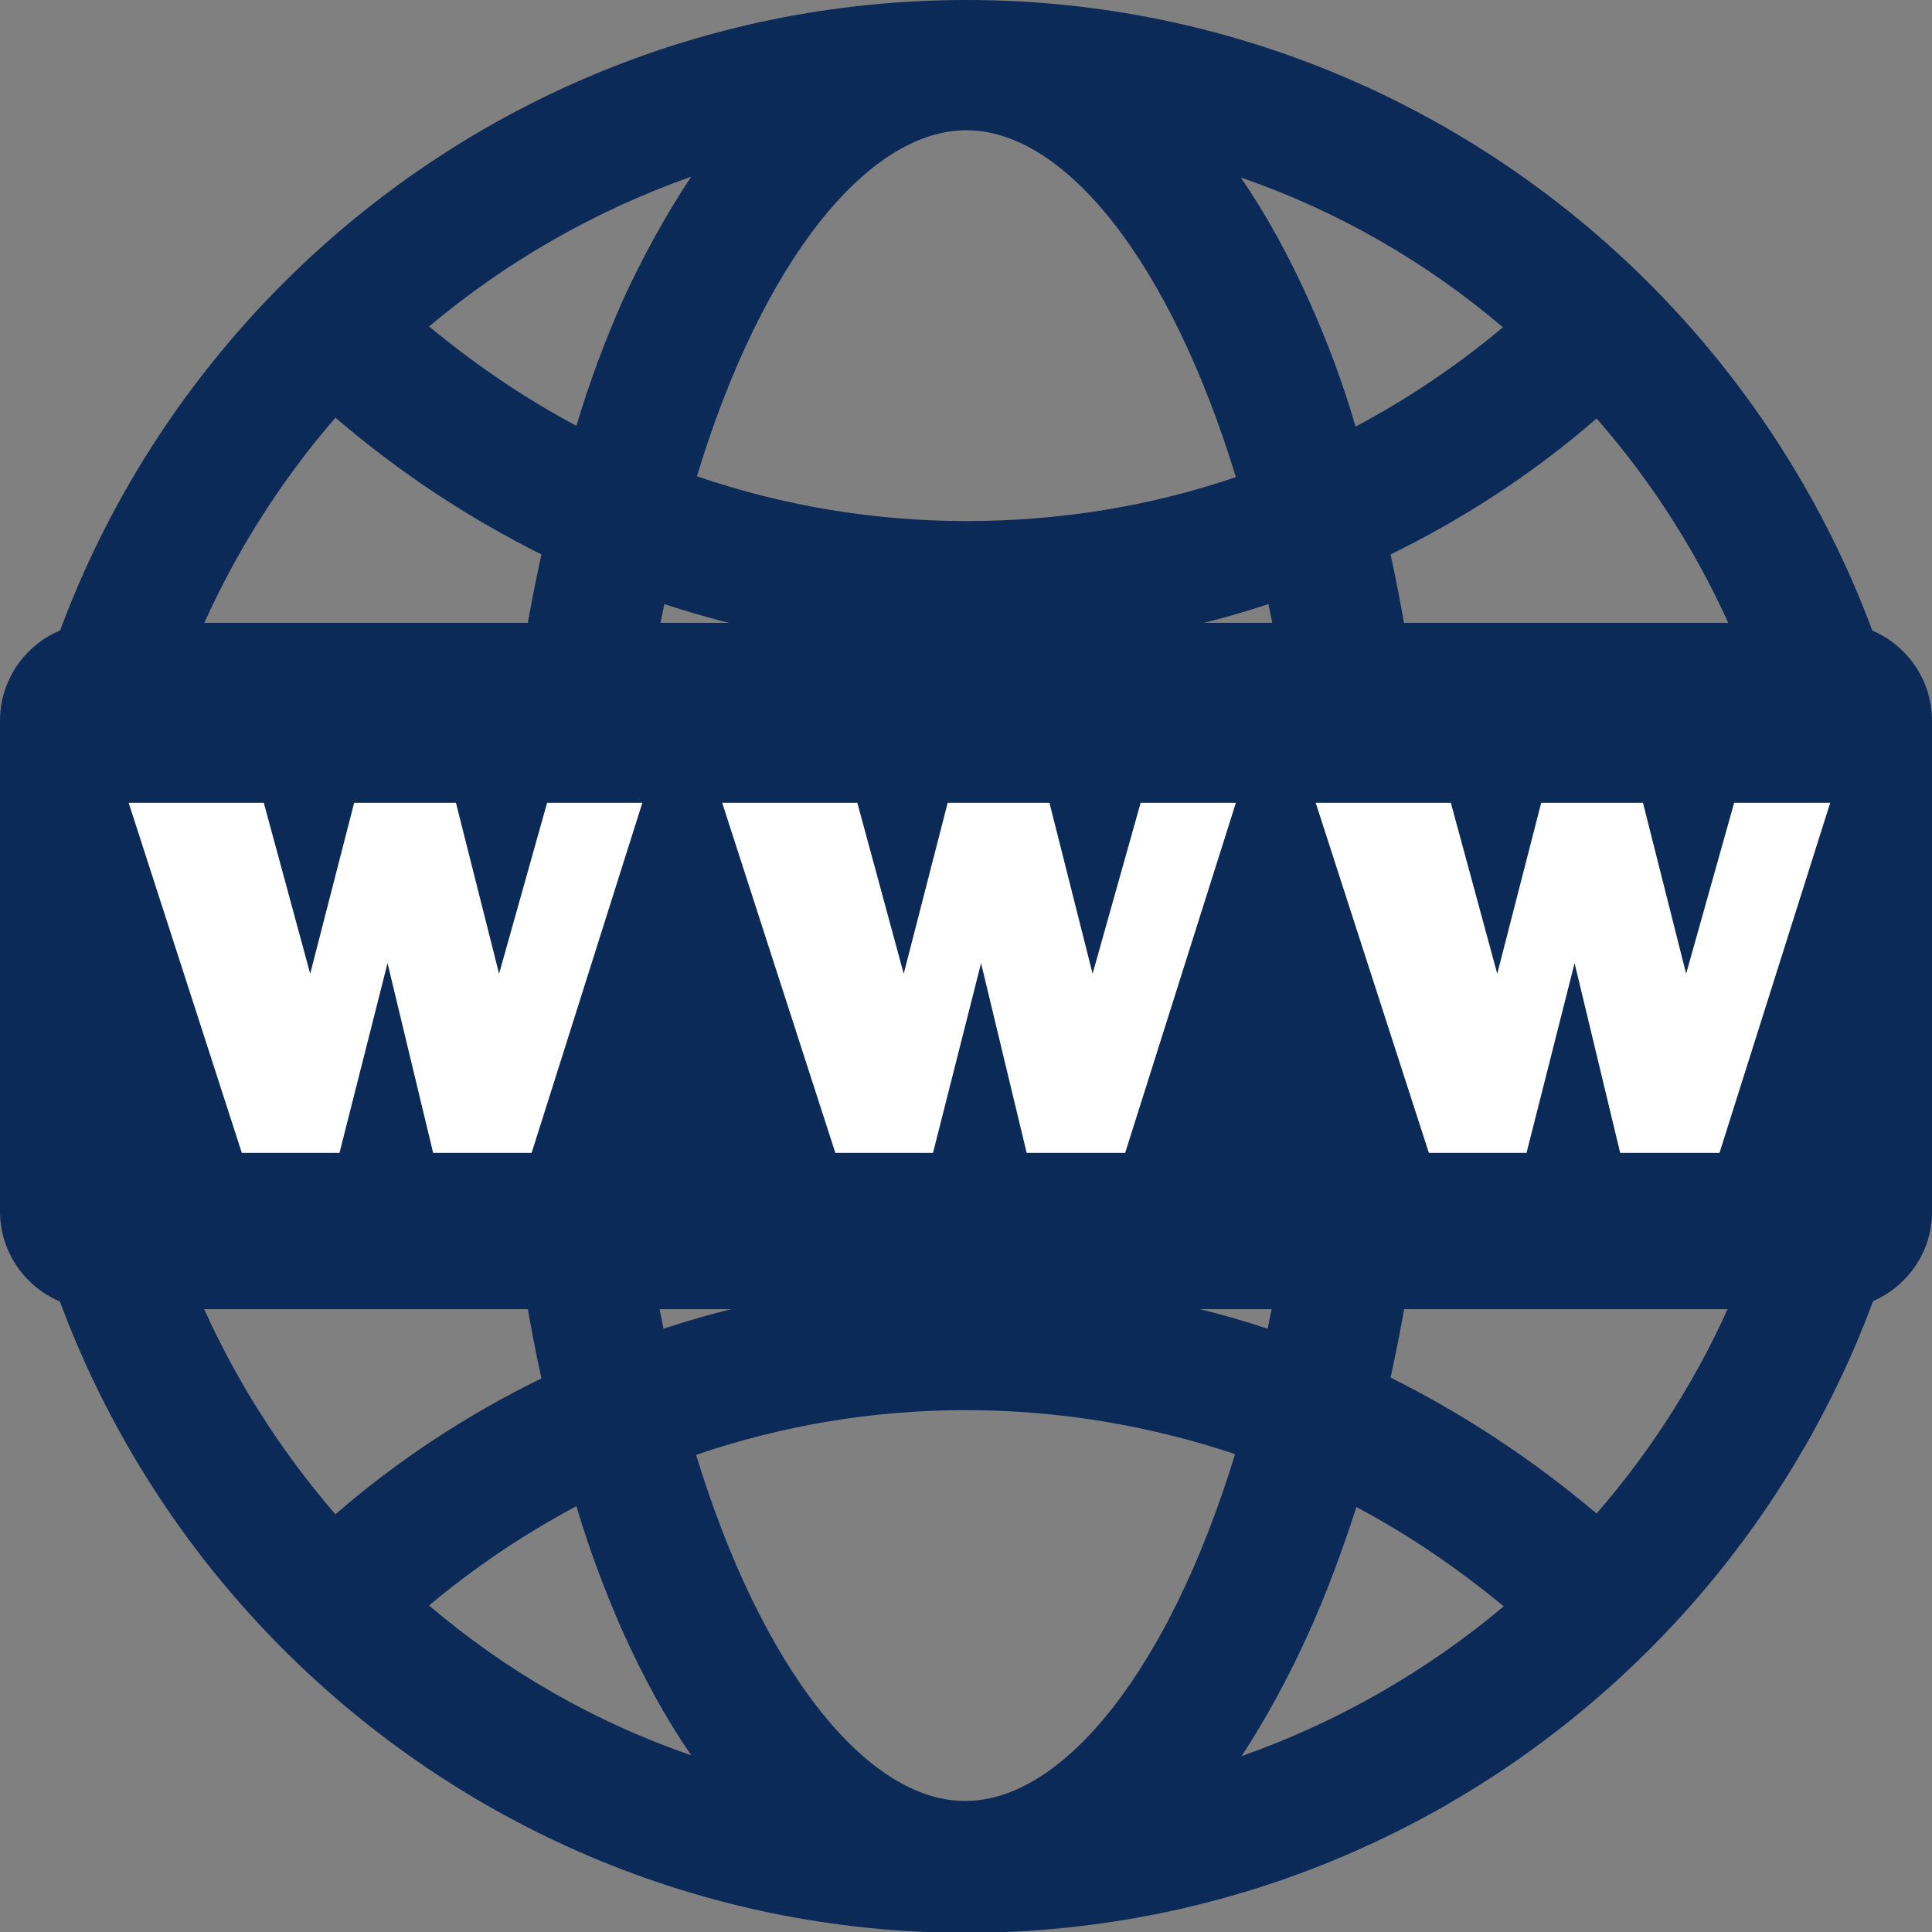 <?xml version="1.0" encoding="utf-8"?>
<!-- Generator: Adobe Illustrator 26.3.1, SVG Export Plug-In . SVG Version: 6.00 Build 0)  -->
<svg version="1.1" xmlns="http://www.w3.org/2000/svg" xmlns:xlink="http://www.w3.org/1999/xlink" x="0px" y="0px"
	 viewBox="0 0 237.3 237.3" style="enable-background:new 0 0 237.3 237.3;" xml:space="preserve">
<rect x="0" y="0" width="237.3" height="237.3" fill="#808080" stroke="none"/>
<style type="text/css">
	.st0{fill:rgba(11,42,88,1.0);}
	.st1{fill:rgba(11,42,88,1.0);}
	.st2{fill:#FFFFFF;}
</style>
<g id="BACKGROUND">
</g>
<g id="OBJECTS">
	<g>
		<path class="st0" d="M118.7,0C53.2,0,0,53.2,0,118.7c0,65.4,53.2,118.7,118.7,118.7c65.4,0,118.7-53.2,118.7-118.7
			C237.3,53.2,184.1,0,118.7,0z M76.4,200.2c2.6,5.8,5.4,10.9,8.5,15.4c-11.9-4.1-22.8-10.4-32.2-18.4c5.6-4.7,11.7-8.8,18.1-12.2
			C72.4,190.4,74.3,195.4,76.4,200.2z M85.5,178.7c10.5-3.6,21.7-5.5,33.1-5.5c11.5,0,22.6,1.9,33.1,5.4
			c-8.1,26.5-21.1,42.6-33.1,42.6C106.6,221.3,93.6,205.2,85.5,178.7z M70.8,52.3c-6.4-3.4-12.4-7.5-18.1-12.2
			c9.4-7.9,20.3-14.2,32.2-18.4c-3,4.5-5.9,9.7-8.5,15.4C74.3,41.9,72.4,46.9,70.8,52.3z M118.7,16c12.1,0,25,16.1,33.1,42.6
			c-10.5,3.6-21.7,5.4-33.1,5.4c-11.4,0-22.6-1.9-33.1-5.5C93.6,32.1,106.6,16,118.7,16z M160.9,37.2c-2.6-5.8-5.4-10.9-8.5-15.4
			c11.9,4.1,22.8,10.4,32.2,18.4c-5.6,4.7-11.7,8.8-18.1,12.2C164.9,46.9,163,41.9,160.9,37.2z M118.7,80.1c12.8,0,25.3-2,37.1-5.9
			c2.3,11,3.7,23.2,4.2,36.5H77.4c0.4-13.2,1.9-25.5,4.2-36.5C93.4,78.1,105.9,80.1,118.7,80.1z M159.9,126.7
			c-0.4,13.2-1.9,25.5-4.2,36.5c-11.8-3.9-24.3-5.9-37.1-5.9c-12.8,0-25.3,2-37.1,5.9c-2.3-11-3.7-23.2-4.2-36.5H159.9z
			 M160.9,200.2c2.1-4.7,4-9.8,5.7-15.1c6.4,3.4,12.4,7.5,18.1,12.2c-9.4,7.9-20.3,14.2-32.2,18.4
			C155.5,211.1,158.3,206,160.9,200.2z M170.8,169.2c2.9-13.2,4.7-27.6,5.1-42.6H221c-1.8,22.6-10.9,43.2-24.9,59.3
			C188.3,179.3,179.8,173.7,170.8,169.2z M175.9,110.7c-0.5-14.9-2.2-29.3-5.1-42.6c9-4.4,17.6-10,25.3-16.7
			c14.1,16.1,23.2,36.7,24.9,59.3H175.9z M41.2,51.3C49,58,57.5,63.6,66.5,68.1c-2.9,13.2-4.7,27.6-5.1,42.6H16.3
			C18.1,88.1,27.2,67.5,41.2,51.3z M16.3,126.7h45.1c0.5,14.9,2.2,29.3,5.1,42.6c-9,4.4-17.6,10-25.3,16.7
			C27.2,169.8,18.1,149.3,16.3,126.7z"/>
		<path class="st1" d="M225.3,160.8H12c-6.6,0-12-5.4-12-12V88.5c0-6.6,5.4-12,12-12h213.3c6.6,0,12,5.4,12,12v60.4
			C237.3,155.4,231.9,160.8,225.3,160.8z"/>
		<g>
			<path class="st2" d="M78.9,98.6l-13.6,43H53.2l-5.6-23.3l-5.9,23.3h-12l-13.9-43h16.6l5.7,21l5.4-21h12.5l5.3,21l5.9-21H78.9z"/>
			<path class="st2" d="M151.8,98.6l-13.6,43h-12.1l-5.6-23.3l-5.9,23.3h-12l-13.9-43h16.6l5.7,21l5.4-21h12.5l5.3,21l5.9-21H151.8z
				"/>
			<path class="st2" d="M224.8,98.6l-13.6,43H199l-5.6-23.3l-5.9,23.3h-12l-13.9-43h16.6l5.7,21l5.4-21h12.5l5.3,21l5.9-21H224.8z"
				/>
		</g>
	</g>
</g>
<g id="DESIGNED_BY_FREEPIK">
</g>
</svg>
